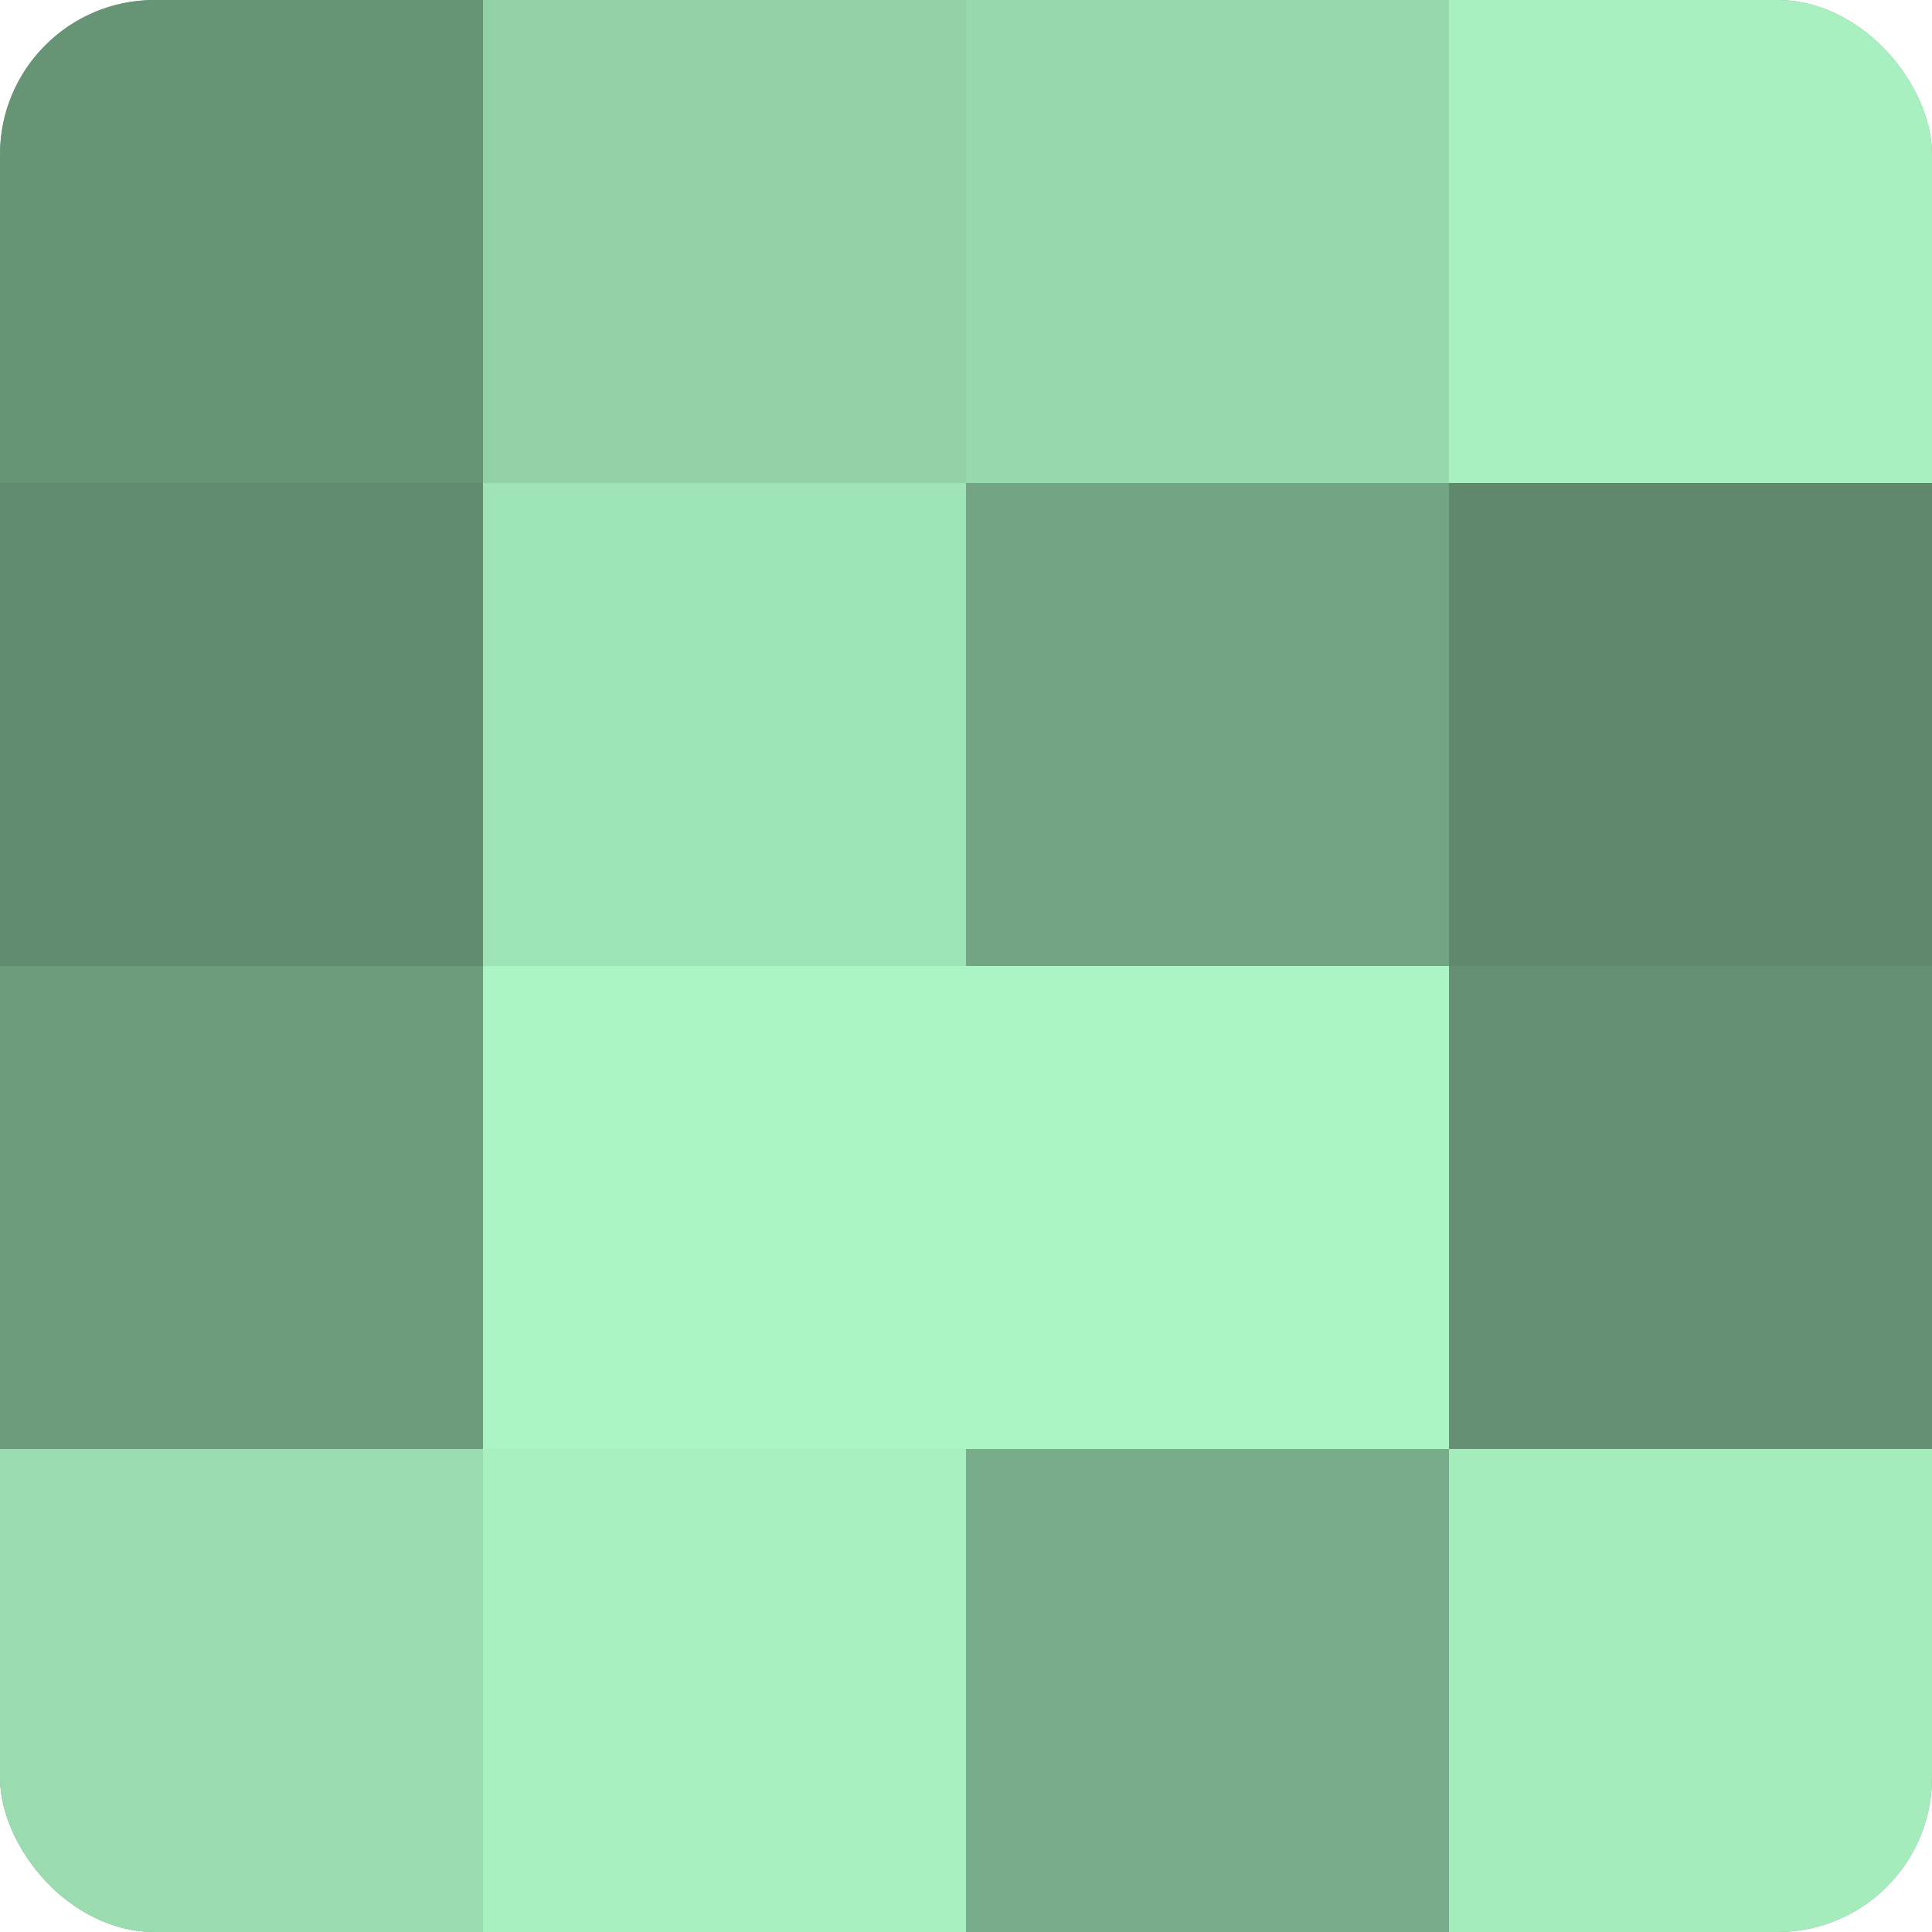 <?xml version="1.0" encoding="UTF-8"?>
<svg xmlns="http://www.w3.org/2000/svg" width="60" height="60" viewBox="0 0 100 100" preserveAspectRatio="xMidYMid meet"><defs><clipPath id="c" width="100" height="100"><rect width="100" height="100" rx="8" ry="8"/></clipPath></defs><g clip-path="url(#c)"><rect width="100" height="100" fill="#70a080"/><rect width="25" height="25" fill="#689476"/><rect y="25" width="25" height="25" fill="#628c70"/><rect y="50" width="25" height="25" fill="#6d9c7d"/><rect y="75" width="25" height="25" fill="#9adcb0"/><rect x="25" width="25" height="25" fill="#92d0a6"/><rect x="25" y="25" width="25" height="25" fill="#9fe4b6"/><rect x="25" y="50" width="25" height="25" fill="#abf4c3"/><rect x="25" y="75" width="25" height="25" fill="#a8f0c0"/><rect x="50" width="25" height="25" fill="#97d8ad"/><rect x="50" y="25" width="25" height="25" fill="#73a483"/><rect x="50" y="50" width="25" height="25" fill="#abf4c3"/><rect x="50" y="75" width="25" height="25" fill="#78ac8a"/><rect x="75" width="25" height="25" fill="#a8f0c0"/><rect x="75" y="25" width="25" height="25" fill="#5f886d"/><rect x="75" y="50" width="25" height="25" fill="#659073"/><rect x="75" y="75" width="25" height="25" fill="#a5ecbd"/></g></svg>
